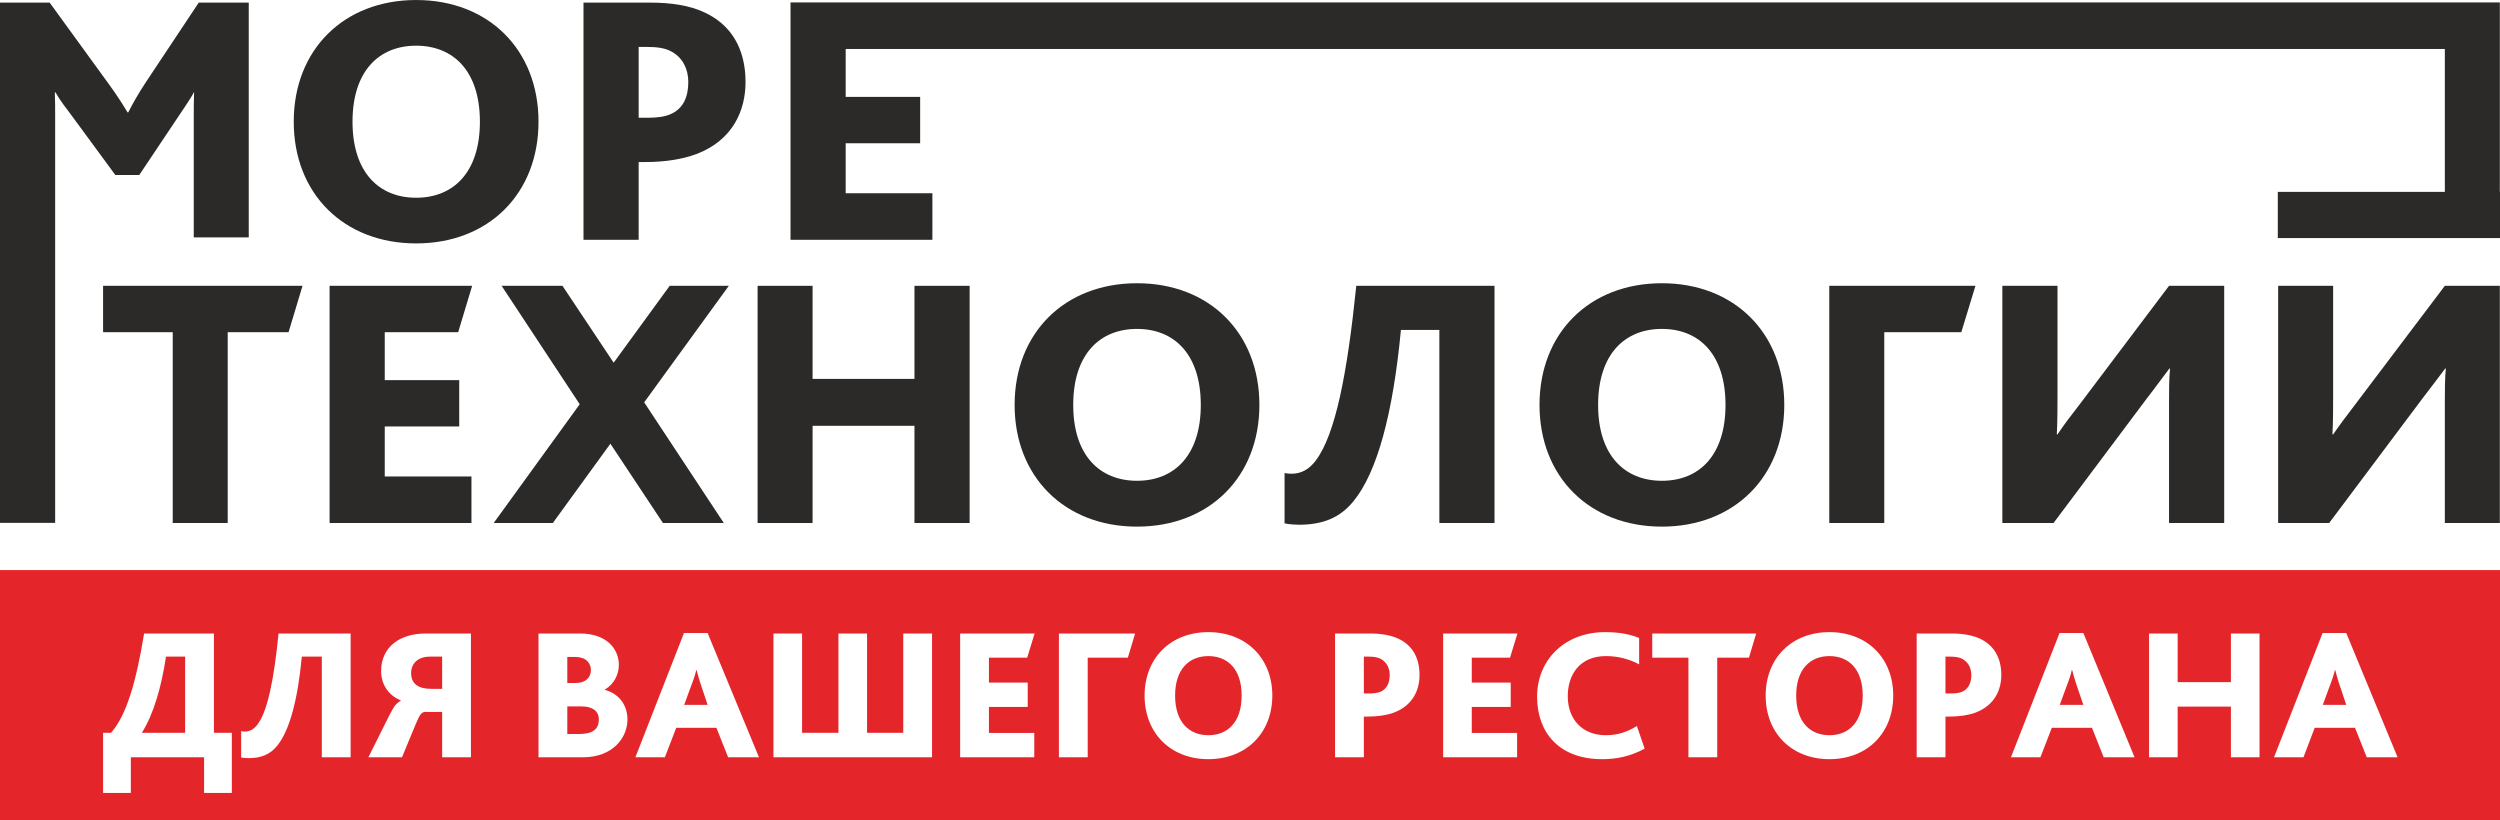 <?xml version="1.0" encoding="UTF-8"?> <!-- Creator: CorelDRAW X7 --> <svg xmlns="http://www.w3.org/2000/svg" xmlns:xlink="http://www.w3.org/1999/xlink" xml:space="preserve" width="145.027mm" height="47.591mm" style="shape-rendering:geometricPrecision; text-rendering:geometricPrecision; image-rendering:optimizeQuality; fill-rule:evenodd; clip-rule:evenodd" viewBox="0 0 14503 4759"> <defs> <style type="text/css"> <![CDATA[ .fil0 {fill:#2B2A29;fill-rule:nonzero} .fil1 {fill:#E4262B;fill-rule:nonzero} ]]> </style> </defs> <g id="Layer_x0020_1">  <g id="_1851686354368"> <g> <g> <path class="fil0" d="M808 1015l224 -335c23,-35 79,-115 92,-144l2 0c-2,41 -2,97 -2,147l0 694 319 0 0 -1362 -290 0 -309 465c-42,64 -75,122 -100,172l-4 0c-32,-54 -65,-104 -107,-162l-345 -475 -288 0 0 3018 320 0 0 -2361c0,-37 0,-91 -2,-136l4 0c29,51 63,93 92,132l255 347 139 0z"></path> </g> <g> <path class="fil0" d="M3124 706c0,-418 -290,-706 -710,-706 -419,0 -710,288 -710,706 0,418 291,706 710,706 420,0 710,-288 710,-706zm-1079 0l0 0c0,-292 152,-441 369,-441 218,0 370,149 370,441 0,292 -152,441 -370,441 -217,0 -369,-149 -369,-441z"></path> </g> <g> <path class="fil0" d="M4085 71c-86,-40 -192,-56 -315,-56l-385 0 0 1376 320 0 0 -451 35 0c122,0 220,-17 299,-46 217,-82 286,-259 286,-418 0,-196 -85,-334 -240,-405zm-190 589l0 0c-36,17 -82,23 -136,23l-54 0 0 -411 48 0c63,0 111,8 146,29 65,37 94,104 94,175 0,88 -31,153 -98,184z"></path> </g> <g> <polygon class="fil0" points="598,1927 1002,1927 1002,3034 1321,3034 1321,1927 1674,1927 1755,1658 598,1658 "></polygon> </g> <g> <polygon class="fil0" points="2658,1927 2739,1658 1912,1658 1912,3034 2735,3034 2735,2764 2232,2764 2232,2474 2664,2474 2664,2205 2232,2205 2232,1927 "></polygon> </g> <g> <polygon class="fil0" points="3885,1658 3560,2104 3263,1658 2910,1658 3363,2345 2864,3034 3207,3034 3541,2574 3846,3034 4199,3034 3737,2334 4228,1658 "></polygon> </g> <g> <polygon class="fil0" points="5305,2198 4714,2198 4714,1658 4395,1658 4395,3034 4714,3034 4714,2470 5305,2470 5305,3034 5625,3034 5625,1658 5305,1658 "></polygon> </g> <g> <path class="fil0" d="M6596 1643c-420,0 -710,288 -710,706 0,417 290,706 710,706 420,0 710,-289 710,-706 0,-418 -290,-706 -710,-706zm0 1146l0 0c-217,0 -370,-148 -370,-440 0,-293 153,-441 370,-441 217,0 370,148 370,441 0,292 -153,440 -370,440z"></path> </g> <g> <path class="fil0" d="M7632 2673c-38,50 -84,75 -138,75 -4,0 -25,0 -42,-4l0 292c25,6 67,8 84,8 140,0 240,-42 317,-138 136,-167 228,-505 274,-992l223 0 0 1120 320 0 0 -1376 -802 0c-52,509 -121,864 -236,1015z"></path> </g> <g> <path class="fil0" d="M9641 1643c-420,0 -710,288 -710,706 0,417 290,706 710,706 419,0 710,-289 710,-706 0,-418 -291,-706 -710,-706zm0 1146l0 0c-217,0 -370,-148 -370,-440 0,-293 153,-441 370,-441 217,0 369,148 369,441 0,292 -152,440 -369,440z"></path> </g> <g> <polygon class="fil0" points="10612,3034 10931,3034 10931,1927 11378,1927 11460,1658 10612,1658 "></polygon> </g> <g> <path class="fil0" d="M12059 2353c-44,56 -84,109 -123,167l-4 0c4,-71 4,-171 4,-226l0 -636 -320 0 0 1376 297 0 543 -725c44,-56 83,-111 129,-171l4 0c-6,46 -6,138 -6,196l0 700 320 0 0 -1376 -320 0 -524 695z"></path> </g> <g> <path class="fil0" d="M13658 2353c-43,56 -83,109 -123,167l-4 0c4,-71 4,-171 4,-226l0 -636 -319 0 0 1376 296 0 543 -725c44,-56 84,-111 130,-171l4 0c-6,46 -6,138 -6,196l0 700 319 0 0 -1376 -319 0 -525 695z"></path> </g> <g> <polygon class="fil0" points="14502,1113 14502,82 14502,82 14502,14 4586,14 4586,1391 5409,1391 5409,1121 4906,1121 4906,831 5338,831 5338,562 4906,562 4906,284 14183,284 14183,1113 13214,1113 13214,1381 14503,1381 14503,1113 "></polygon> </g> </g> <g> <g> <path class="fil1" d="M2385 3905c0,66 48,91 116,91l64 0 0 -187 -72 0c-60,0 -108,33 -108,96z"></path> </g> <g> <path class="fil1" d="M10613 3806c-113,0 -193,77 -193,229 0,153 80,230 193,230 113,0 193,-77 193,-230 0,-152 -80,-229 -193,-229z"></path> </g> <g> <path class="fil1" d="M11387 3824c-18,-11 -43,-15 -76,-15l-25 0 0 214 28 0c29,0 53,-3 71,-11 35,-17 51,-51 51,-96 0,-37 -15,-72 -49,-92z"></path> </g> <g> <path class="fil1" d="M8013 3824c-18,-11 -43,-15 -76,-15l-25 0 0 214 28 0c29,0 53,-3 71,-11 35,-17 51,-51 51,-96 0,-37 -15,-72 -49,-92z"></path> </g> <g> <path class="fil1" d="M3428 3888c0,-42 -29,-77 -91,-77l-46 0 0 151 50 0c58,0 87,-34 87,-74z"></path> </g> <g> <path class="fil1" d="M3375 4098l-84 0 0 160 68 0c80,0 115,-28 115,-85 0,-48 -37,-75 -99,-75z"></path> </g> <g> <path class="fil1" d="M7010 3806c-113,0 -193,77 -193,229 0,153 80,230 193,230 113,0 193,-77 193,-230 0,-152 -80,-229 -193,-229z"></path> </g> <g> <path class="fil1" d="M13547 3887l-2 0c-5,24 -15,55 -34,104l-36 98 136 0 -33 -99c-17,-49 -25,-80 -31,-103z"></path> </g> <g> <path class="fil1" d="M12021 3887l-2 0c-5,24 -15,55 -34,104l-36 98 137 0 -34 -99c-17,-49 -25,-80 -31,-103z"></path> </g> <g> <path class="fil1" d="M0 3307l0 1452 14503 0 0 -1452 -14503 0zm1345 1293l0 0 -161 0 0 -207 -425 0 0 207 -161 0 0 -349 46 0c90,-101 146,-296 192,-576l405 0 0 576 104 0 0 349zm689 -207l0 0 -167 0 0 -584 -116 0c-24,254 -72,430 -143,517 -40,50 -92,72 -165,72 -9,0 -31,-1 -44,-4l0 -153c9,3 20,3 22,3 28,0 52,-14 72,-40 60,-78 96,-263 123,-529l418 0 0 718zm698 0l0 0 -167 0 0 -263 -96 0c-22,0 -32,10 -57,70l-80 193 -195 0 123 -246c27,-53 39,-67 65,-82l0 -2c-75,-31 -114,-96 -114,-170 0,-142 111,-218 258,-218l263 0 0 718zm651 0l0 0 -259 0 0 -718 241 0c156,0 225,91 225,182 0,54 -27,112 -81,143l0 2c87,24 131,93 131,172 0,105 -85,219 -257,219zm841 0l0 0 -68 -171 -233 0 -66 171 -171 0 282 -721 137 0 298 721 -179 0zm1183 0l0 0 -920 0 0 -718 166 0 0 576 211 0 0 -576 166 0 0 576 210 0 0 -576 167 0 0 718zm555 -433l0 0 0 141 -225 0 0 151 263 0 0 141 -430 0 0 -718 432 0 -43 140 -222 0 0 145 225 0zm581 -145l0 0 -233 0 0 578 -167 0 0 -718 442 0 -42 140zm467 589l0 0c-219,0 -370,-151 -370,-369 0,-217 151,-368 370,-368 219,0 371,151 371,368 0,218 -152,369 -371,369zm1076 -270l0 0c-41,15 -92,23 -155,23l-19 0 0 236 -167 0 0 -718 201 0c64,0 120,9 164,29 81,37 125,109 125,212 0,82 -35,175 -149,218zm678 -174l0 0 0 141 -226 0 0 151 263 0 0 141 -429 0 0 -718 431 0 -43 140 -222 0 0 145 226 0zm530 444l0 0c-248,0 -377,-153 -377,-363 0,-206 153,-374 396,-374 80,0 146,13 196,34l0 153c-60,-32 -125,-48 -192,-48 -155,0 -222,110 -222,233 0,134 85,226 220,226 75,0 127,-21 181,-53l45 131c-88,48 -171,61 -247,61zm852 -589l0 0 -184 0 0 578 -167 0 0 -578 -210 0 0 -140 603 0 -42 140zm467 589l0 0c-219,0 -370,-151 -370,-369 0,-217 151,-368 370,-368 219,0 370,151 370,368 0,218 -151,369 -370,369zm847 -270l0 0c-41,15 -92,23 -155,23l-19 0 0 236 -167 0 0 -718 201 0c64,0 120,9 164,29 81,37 126,109 126,212 0,82 -36,175 -150,218zm744 259l0 0 -68 -171 -233 0 -66 171 -171 0 282 -721 138 0 297 721 -179 0zm904 0l0 0 -166 0 0 -294 -309 0 0 294 -166 0 0 -718 166 0 0 282 309 0 0 -282 166 0 0 718zm622 0l0 0 -68 -171 -234 0 -65 171 -171 0 282 -721 137 0 298 721 -179 0z"></path> </g> <g> <path class="fil1" d="M824 4249l0 2 250 0 0 -442 -111 0c-26,175 -73,336 -139,440z"></path> </g> <g> <path class="fil1" d="M4041 3887l-2 0c-5,24 -15,55 -34,104l-36 98 136 0 -33 -99c-17,-49 -25,-80 -31,-103z"></path> </g> </g> </g> </g> </svg> 